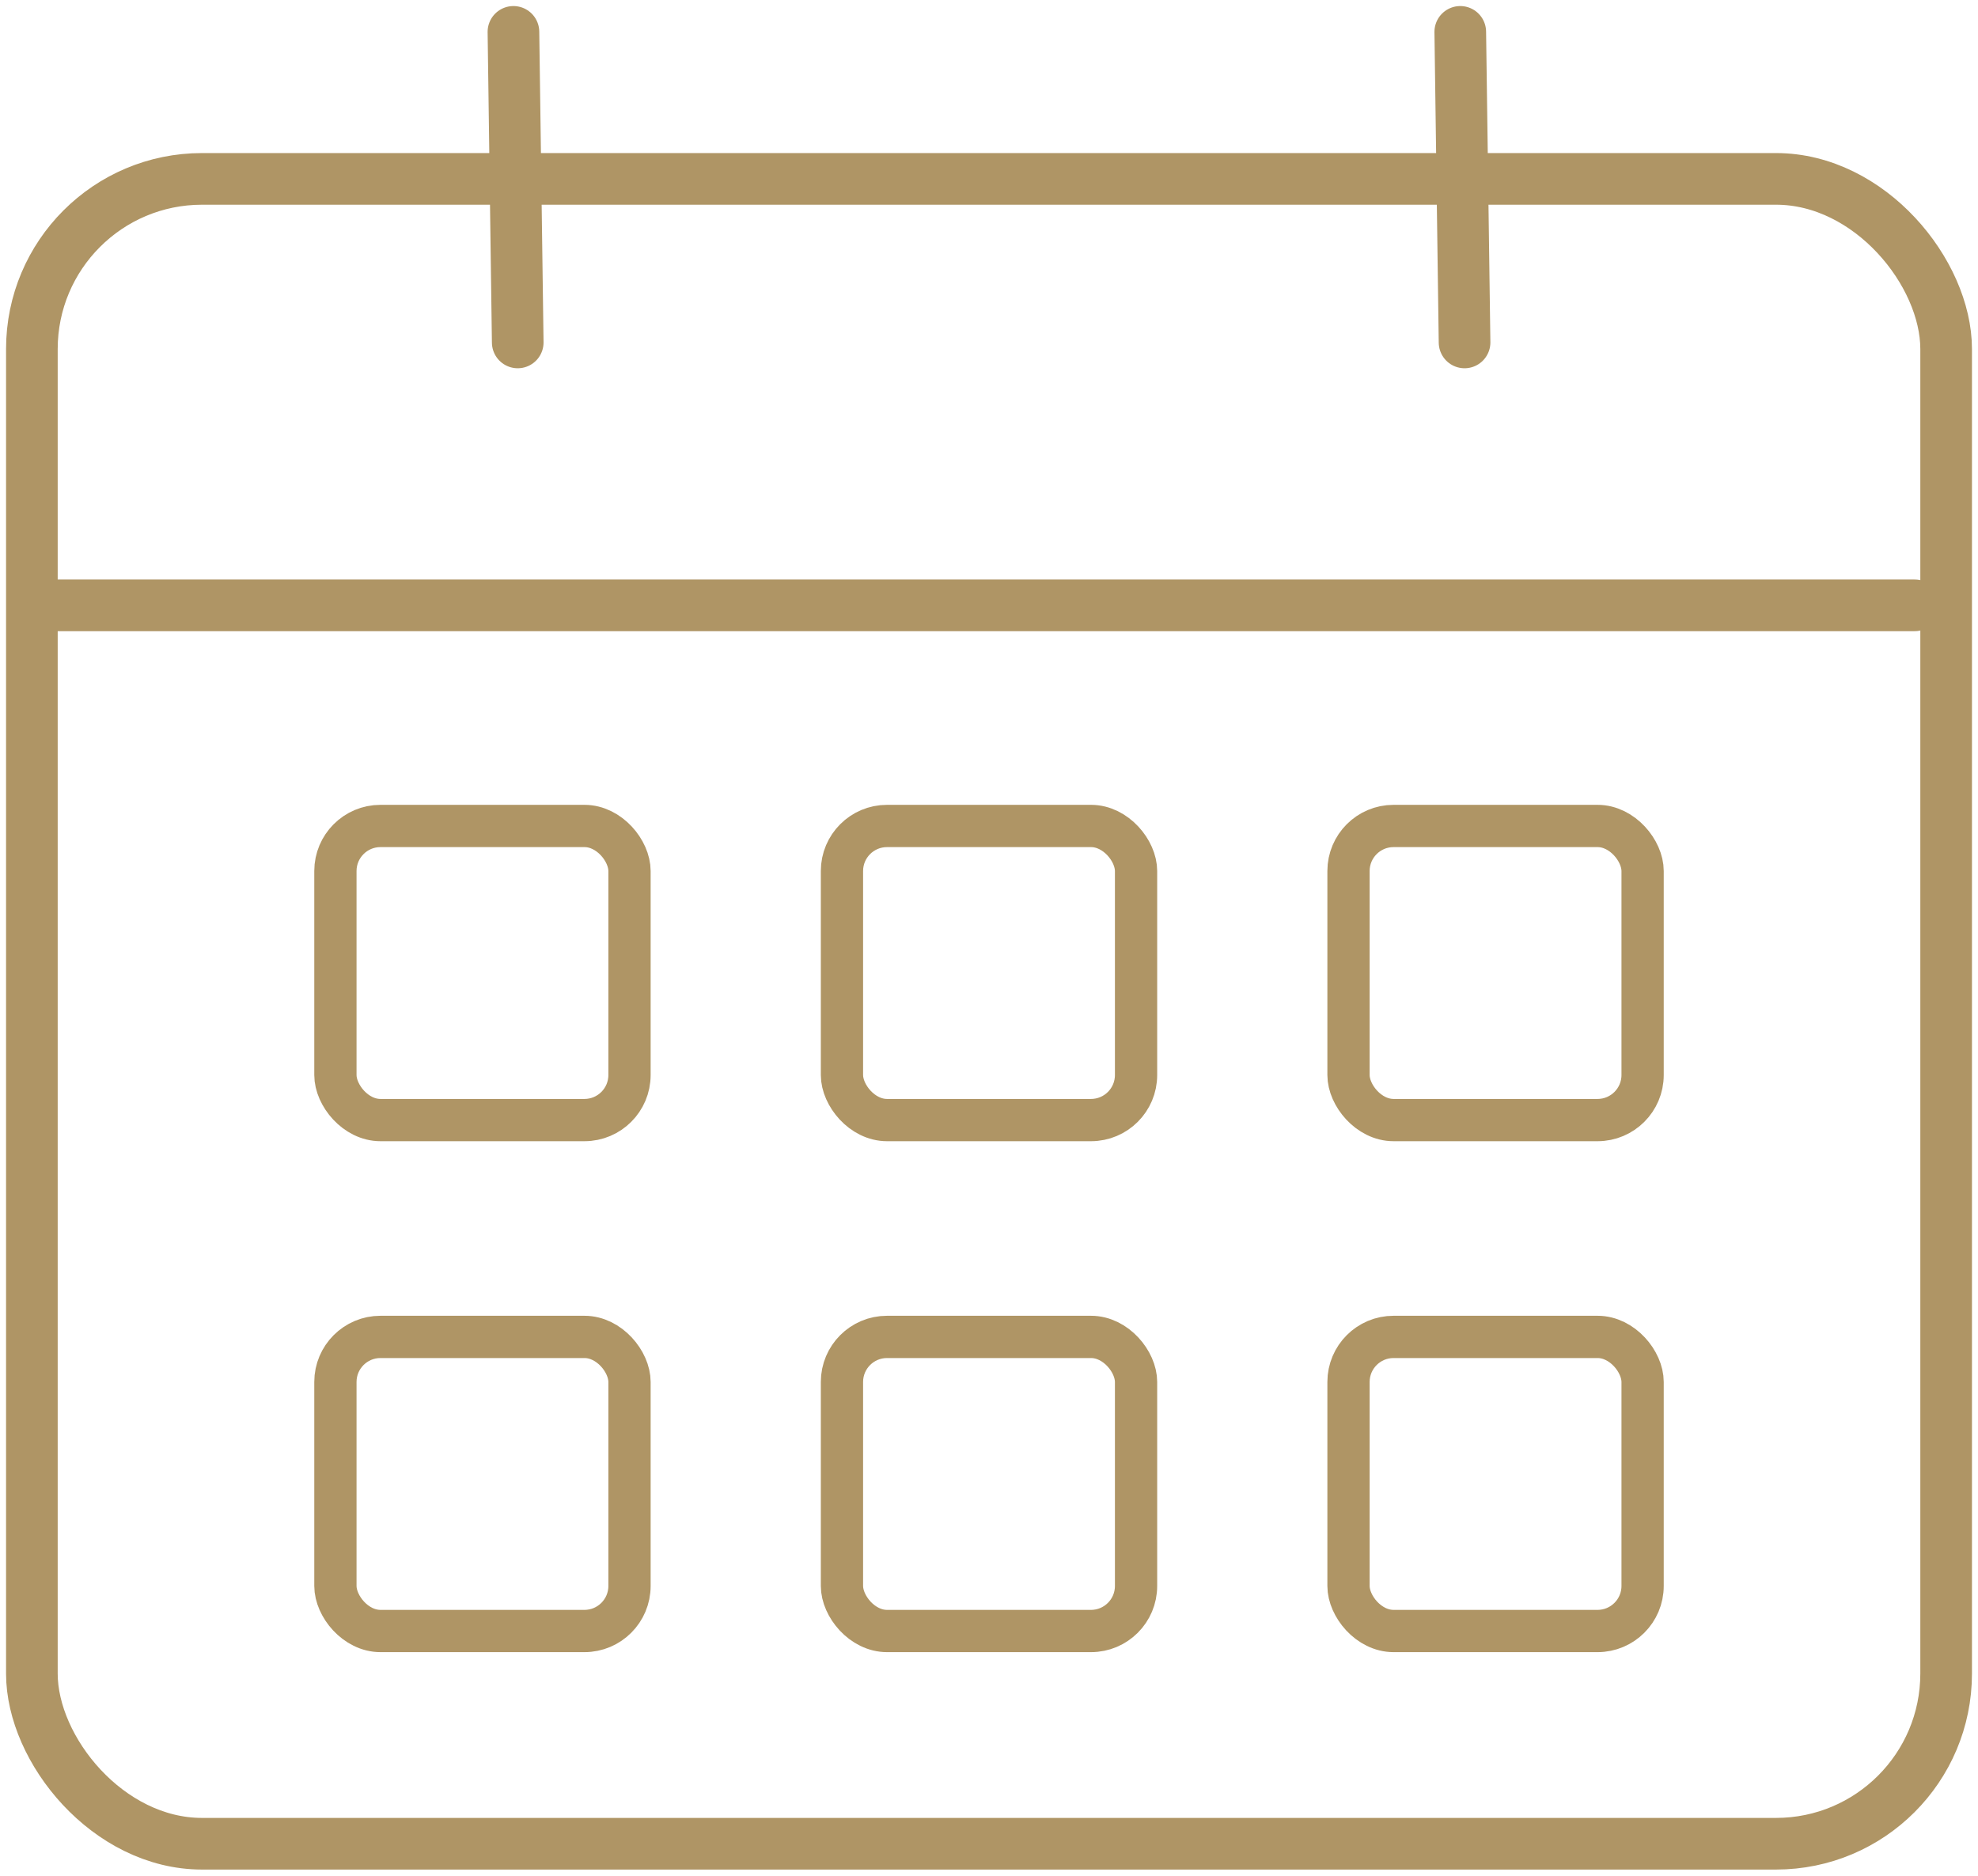 <svg xmlns="http://www.w3.org/2000/svg" xmlns:xlink="http://www.w3.org/1999/xlink" width="131.75" height="124.926" viewBox="0 0 131.75 124.926">
  <defs>
    <clipPath id="clip-path">
      <rect id="Retângulo_1086" data-name="Retângulo 1086" width="131.75" height="124.926" fill="none" stroke="#af9565" stroke-width="1"/>
    </clipPath>
  </defs>
  <g id="Grupo_932" data-name="Grupo 932" clip-path="url(#clip-path)">
    <rect id="Retângulo_1079" data-name="Retângulo 1079" width="127.505" height="110.888" rx="11.332" transform="translate(2.123 11.915)" fill="none" stroke="#af9565" stroke-linecap="round" stroke-linejoin="round" stroke-width="3.44"/>
    <line id="Linha_5" data-name="Linha 5" x2="123.997" transform="translate(3.536 40.319)" fill="none" stroke="#af9565" stroke-linecap="round" stroke-linejoin="round" stroke-width="3.44"/>
    <line id="Linha_6" data-name="Linha 6" x2="0.286" y2="20.685" transform="translate(34.199 2.123)" fill="none" stroke="#af9565" stroke-linecap="round" stroke-linejoin="round" stroke-width="3.44"/>
    <line id="Linha_7" data-name="Linha 7" x2="0.286" y2="20.685" transform="translate(97.265 2.123)" fill="none" stroke="#af9565" stroke-linecap="round" stroke-linejoin="round" stroke-width="3.44"/>
    <rect id="Retângulo_1080" data-name="Retângulo 1080" width="19.589" height="19.589" rx="3.001" transform="translate(22.341 55.014)" fill="none" stroke="#af9565" stroke-linecap="round" stroke-linejoin="round" stroke-width="2.815"/>
    <rect id="Retângulo_1081" data-name="Retângulo 1081" width="19.589" height="19.589" rx="3.001" transform="translate(56.081 55.014)" fill="none" stroke="#af9565" stroke-linecap="round" stroke-linejoin="round" stroke-width="2.815"/>
    <rect id="Retângulo_1082" data-name="Retângulo 1082" width="19.589" height="19.589" rx="3.001" transform="translate(89.821 55.014)" fill="none" stroke="#af9565" stroke-linecap="round" stroke-linejoin="round" stroke-width="2.815"/>
    <rect id="Retângulo_1083" data-name="Retângulo 1083" width="19.589" height="19.589" rx="3.001" transform="translate(22.341 89.045)" fill="none" stroke="#af9565" stroke-linecap="round" stroke-linejoin="round" stroke-width="2.815"/>
    <rect id="Retângulo_1084" data-name="Retângulo 1084" width="19.589" height="19.589" rx="3.001" transform="translate(56.081 89.045)" fill="none" stroke="#af9565" stroke-linecap="round" stroke-linejoin="round" stroke-width="2.815"/>
    <rect id="Retângulo_1085" data-name="Retângulo 1085" width="19.589" height="19.589" rx="3.001" transform="translate(89.821 89.045)" fill="none" stroke="#af9565" stroke-linecap="round" stroke-linejoin="round" stroke-width="2.815"/>
  </g>
</svg>
